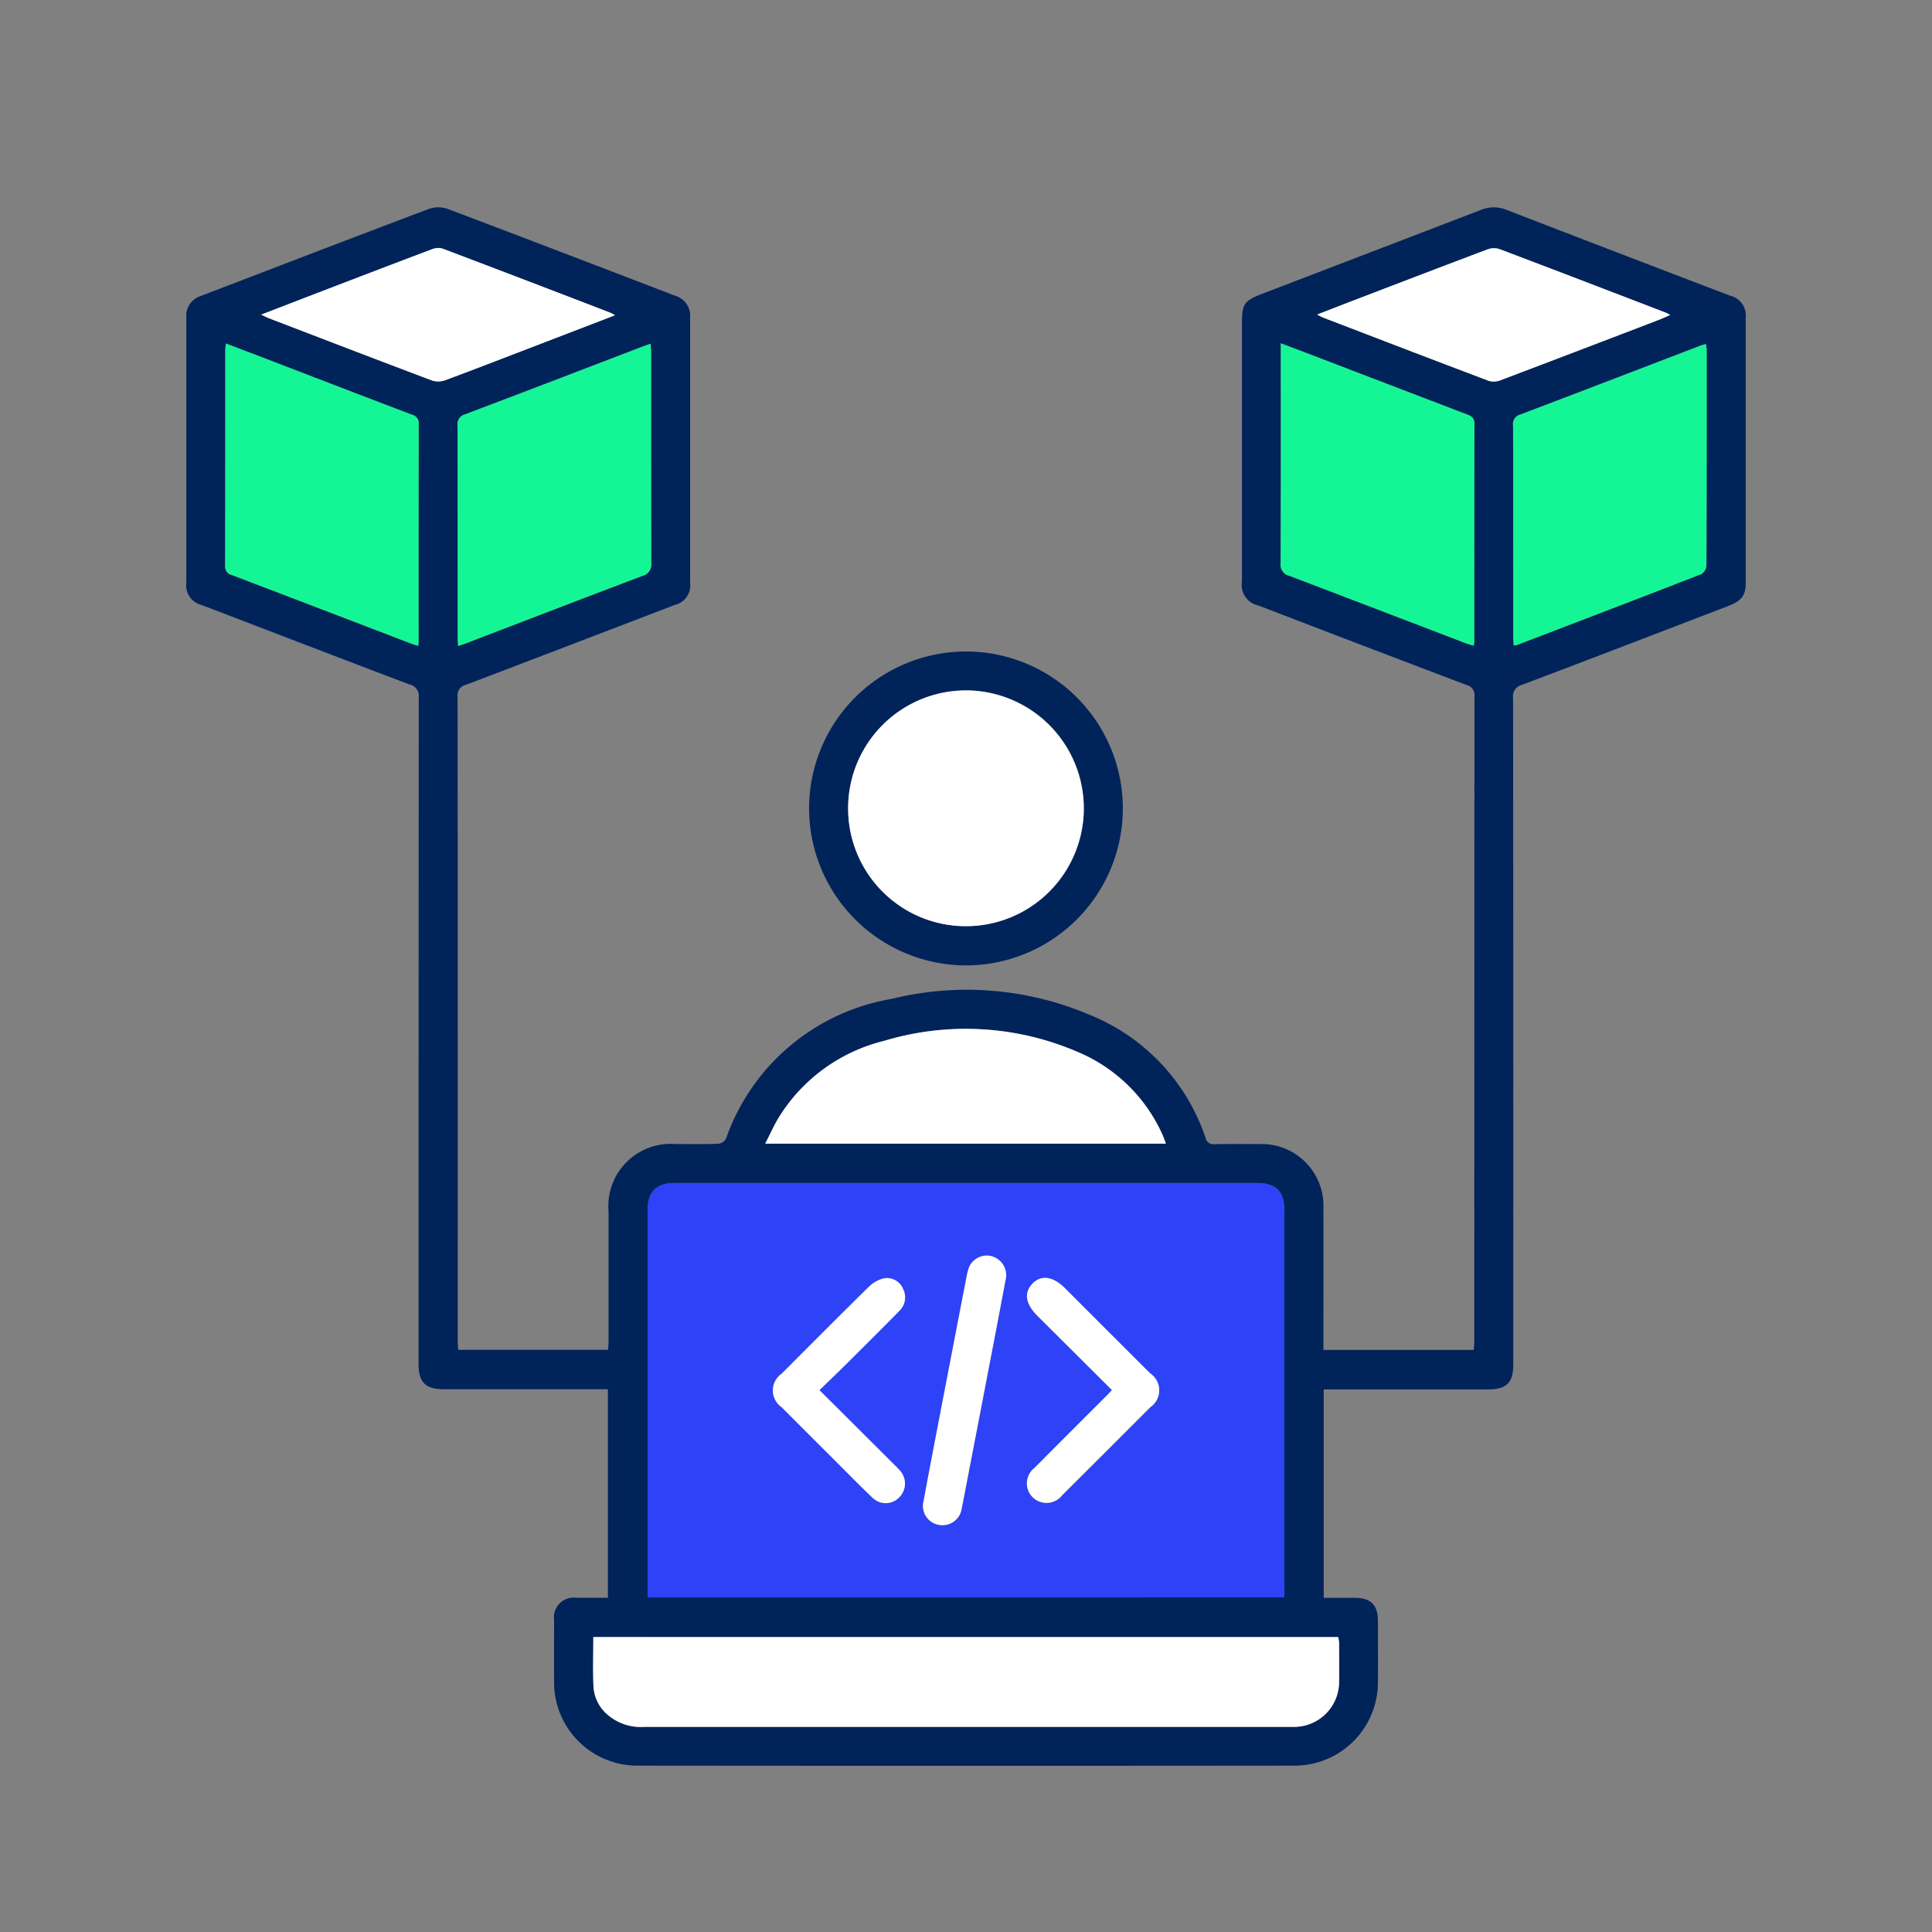 <?xml version="1.0" encoding="UTF-8"?>
<svg xmlns="http://www.w3.org/2000/svg" width="90" height="90" viewBox="0 0 90 90">
  <rect x="0" y="0" width="90" height="90" fill="#808080" stroke="none"/>
  <g data-name="Group 43842">
    <path data-name="Rectangle 29326" style="fill:none" d="M0 0h90v90H0z"></path>
    <g data-name="Group 43600">
      <path data-name="Path 84102" d="M2173.9-820.585v9.716h1.441c.749 0 1.082.327 1.084 1.065 0 .953.009 1.905 0 2.857a3.886 3.886 0 0 1-3.883 3.895q-15.285.015-30.57 0a3.88 3.88 0 0 1-3.924-3.931c-.009-.952 0-1.9 0-2.857a.916.916 0 0 1 1.039-1.031h1.468v-9.716h-7.646c-.856 0-1.174-.321-1.174-1.184q0-15.52.008-31.04a.543.543 0 0 0-.43-.607c-3.231-1.223-6.456-2.466-9.682-3.7a.942.942 0 0 1-.716-1.035v-12.369a.961.961 0 0 1 .668-.991c3.544-1.356 7.085-2.72 10.636-4.06a1.329 1.329 0 0 1 .863 0c3.551 1.339 7.092 2.7 10.636 4.058a.963.963 0 0 1 .666.994v12.369a.936.936 0 0 1-.721 1.031q-4.856 1.866-9.718 3.718a.5.5 0 0 0-.393.558q.013 15.011.007 30.022c0 .127.014.254.023.4h6.981c.008-.146.022-.283.022-.42v-6.028a2.9 2.9 0 0 1 3.113-3.138c.665 0 1.331.012 2-.012a.477.477 0 0 0 .358-.237 9.925 9.925 0 0 1 7.708-6.511 14.623 14.623 0 0 1 9.208.73 9.412 9.412 0 0 1 5.422 5.737.367.367 0 0 0 .417.3c.691-.015 1.383-.007 2.074-.005a2.876 2.876 0 0 1 3 3.009c.006 2.035 0 4.071 0 6.106v.475h7.006c.009-.15.024-.288.024-.426q0-15.011.007-30.022a.477.477 0 0 0-.372-.53q-4.847-1.837-9.685-3.7a.976.976 0 0 1-.774-1.114V-870.3c0-.828.118-1 .9-1.3q5.115-1.96 10.228-3.923a1.566 1.566 0 0 1 1.206 0q5.2 2.009 10.408 3.994a.947.947 0 0 1 .724 1.031v12.369c0 .57-.2.821-.808 1.054-3.2 1.228-6.4 2.461-9.611 3.674a.547.547 0 0 0-.417.619q.015 15.52.008 31.04c0 .86-.313 1.164-1.188 1.164h-7.641zm-1.854 9.695c.008-.16.02-.3.02-.439v-17.574c0-.9-.393-1.289-1.287-1.289H2143.7c-.891 0-1.293.4-1.293 1.288v18.015zm-32.173 1.848c0 .811-.028 1.58.01 2.346a1.864 1.864 0 0 0 .667 1.289 2.377 2.377 0 0 0 1.7.552h30.293a2.1 2.1 0 0 0 2.064-2.088c.015-.613.005-1.226 0-1.839a1.584 1.584 0 0 0-.043-.256zm51.838-60.232c-.115.032-.2.049-.283.08-2.789 1.068-5.575 2.141-8.367 3.2a.456.456 0 0 0-.34.515c.009 3.274.005 6.549.007 9.823 0 .136.014.272.022.417a.954.954 0 0 0 .159-.023c2.862-1.094 5.724-2.186 8.58-3.3a.525.525 0 0 0 .238-.406c.013-3.327.011-6.653.01-9.98.003-.096-.013-.195-.024-.326zm-19.812-.036v.51c0 3.247.007 6.493-.011 9.74a.528.528 0 0 0 .417.582q4.093 1.555 8.179 3.127c.125.048.256.082.4.129.013-.1.024-.155.024-.206q0-5.065.007-10.131c0-.268-.123-.353-.339-.435q-3.435-1.307-6.865-2.628c-.574-.222-1.157-.441-1.811-.688zm-38.324 14.1c.186-.064.309-.1.43-.149 2.715-1.04 5.427-2.086 8.147-3.113a.553.553 0 0 0 .421-.621c-.013-3.248-.007-6.5-.008-9.743 0-.138-.012-.275-.02-.453-.169.06-.291.1-.41.145-2.739 1.048-5.476 2.1-8.22 3.138a.479.479 0 0 0-.366.537c.01 3.274.006 6.547.007 9.821.002.126.012.248.021.437zm-10.818-14.09c-.013.143-.026.219-.026.3q0 5.025-.007 10.051a.408.408 0 0 0 .328.441q4.147 1.575 8.287 3.17c.116.044.236.08.381.129.007-.114.014-.177.014-.24q0-5.045.006-10.09a.408.408 0 0 0-.323-.445c-1.949-.738-3.894-1.49-5.84-2.236-.92-.358-1.843-.709-2.818-1.08zm43.791 37.274c-.063-.163-.106-.3-.164-.423a7.505 7.505 0 0 0-3.907-3.832 13.174 13.174 0 0 0-9.072-.528 8 8 0 0 0-4.882 3.548c-.235.381-.416.8-.642 1.235zm-25.659-38.592c-.124-.066-.166-.1-.213-.113q-3.9-1.5-7.813-2.986a.736.736 0 0 0-.477.017c-1.768.666-3.532 1.344-5.3 2.021-.874.335-1.746.673-2.686 1.035.172.079.274.133.38.174 2.53.97 5.059 1.944 7.6 2.9a.972.972 0 0 0 .625-.029c1.49-.554 2.972-1.129 4.456-1.7zm32.706-.033a2.7 2.7 0 0 0 .252.135c2.579.99 5.157 1.982 7.742 2.958a.854.854 0 0 0 .552-.031q3.675-1.389 7.341-2.8c.175-.067.345-.147.56-.239-.1-.052-.141-.081-.188-.1-2.591-.994-5.182-1.992-7.778-2.973a.855.855 0 0 0-.553.02c-1.964.738-3.923 1.49-5.882 2.241-.666.253-1.331.513-2.041.789z" style="fill:#00235a" transform="translate(-2112.236 885.303)"></path>
      <path data-name="Path 84103" d="M2491.489-604.021a7.315 7.315 0 0 1 7.344-7.294 7.31 7.31 0 0 1 7.272 7.323 7.316 7.316 0 0 1-7.3 7.3 7.325 7.325 0 0 1-7.316-7.329zm7.279 5.5a5.491 5.491 0 0 0 5.524-5.467 5.5 5.5 0 0 0-5.4-5.515 5.49 5.49 0 0 0-5.58 5.491 5.484 5.484 0 0 0 5.456 5.494z" transform="translate(-2453.799 641.664)" style="fill:#00235a"></path>
      <path data-name="Path 84104" d="M2425.021-275.735h-29.646v-18.015c0-.885.4-1.288 1.294-1.288h27.085c.894 0 1.287.392 1.287 1.289v17.574c0 .14-.012.28-.02.44zm-21.638-9.655c.43-.419.826-.8 1.213-1.181.833-.828 1.665-1.655 2.489-2.492a.877.877 0 0 0 .191-1.042.816.816 0 0 0-.89-.494 1.542 1.542 0 0 0-.694.386c-1.368 1.343-2.719 2.7-4.074 4.061a.946.946 0 0 0-.006 1.551q1.2 1.207 2.408 2.407c.609.608 1.209 1.226 1.834 1.817a.871.871 0 0 0 1.263-.04.9.9 0 0 0 0-1.239c-.112-.127-.235-.244-.355-.364zm13.627 0c-.124.133-.209.229-.3.32l-3.319 3.321a.906.906 0 0 0 .012 1.429.923.923 0 0 0 1.295-.174q2.051-2.043 4.1-4.094a.952.952 0 0 0-.008-1.578q-1.979-1.977-3.957-3.956c-.563-.564-1.112-.646-1.524-.222s-.327.939.232 1.5zm-4.931-5.27a.927.927 0 0 0-.719-.974.9.9 0 0 0-1.016.543 2.878 2.878 0 0 0-.122.492q-.657 3.4-1.311 6.8c-.229 1.19-.458 2.381-.676 3.573a.893.893 0 0 0 .71 1.117.9.9 0 0 0 1.065-.785q.026-.114.048-.23.7-3.609 1.39-7.219c.216-1.121.426-2.235.631-3.32z" transform="translate(-2365.21 350.148)" style="fill:#2e42f8"></path>
      <path data-name="Path 84105" d="M2362.99-24.866h34.7a1.557 1.557 0 0 1 .043.256c0 .613.012 1.227 0 1.839a2.1 2.1 0 0 1-2.065 2.088h-30.293a2.377 2.377 0 0 1-1.7-.552 1.865 1.865 0 0 1-.675-1.285c-.038-.766-.01-1.535-.01-2.346z" transform="translate(-2335.351 101.127)" style="fill:#fff"></path>
      <path data-name="Path 84106" d="M2919.409-794.222c.011.131.026.23.026.329 0 3.327 0 6.653-.01 9.98a.525.525 0 0 1-.238.406c-2.855 1.11-5.718 2.2-8.58 3.3a.941.941 0 0 1-.159.023c-.008-.145-.023-.281-.023-.417 0-3.274 0-6.549-.007-9.823a.457.457 0 0 1 .34-.515c2.792-1.058 5.578-2.131 8.367-3.2.083-.034.169-.051.284-.083z" transform="translate(-2839.932 810.251)" style="fill:#14f595"></path>
      <path data-name="Path 84107" d="M2772.051-794.681c.654.248 1.236.466 1.816.688q3.432 1.315 6.865 2.628c.216.082.34.167.339.435-.01 3.377-.006 6.754-.007 10.131 0 .051-.011.1-.024.206-.147-.047-.278-.081-.4-.129l-8.179-3.127a.527.527 0 0 1-.417-.582c.018-3.246.01-6.493.01-9.74z" transform="translate(-2712.387 810.674)" style="fill:#14f595"></path>
      <path data-name="Path 84108" d="M2282.352-780.339c-.008-.185-.019-.311-.019-.437 0-3.274 0-6.547-.007-9.821a.479.479 0 0 1 .366-.537c2.744-1.036 5.48-2.09 8.22-3.138.119-.046.241-.086.409-.145.008.178.02.316.02.453 0 3.248 0 6.5.008 9.743a.553.553 0 0 1-.421.62c-2.72 1.026-5.432 2.073-8.147 3.113-.12.047-.244.088-.429.149z" transform="translate(-2261.011 810.431)" style="fill:#14f595"></path>
      <path data-name="Path 84109" d="M2144.083-794.562c.975.372 1.9.722 2.82 1.076 1.946.746 3.891 1.5 5.84 2.236a.409.409 0 0 1 .323.445q-.013 5.045-.006 10.09c0 .063-.007.127-.014.24-.146-.049-.265-.085-.382-.129q-4.143-1.587-8.286-3.17a.408.408 0 0 1-.328-.441q.012-5.025.007-10.051c0-.077.013-.153.026-.296z" transform="translate(-2133.561 810.564)" style="fill:#14f595"></path>
      <path data-name="Path 84110" d="M2484.055-381.346h-18.667c.226-.439.407-.854.642-1.236a8 8 0 0 1 4.882-3.548 13.174 13.174 0 0 1 9.071.528 7.506 7.506 0 0 1 3.907 3.832c.058.128.102.261.165.424z" transform="translate(-2429.741 434.622)" style="fill:#fff"></path>
      <path data-name="Path 84111" d="m2181.983-848.265-3.428 1.318c-1.484.57-2.967 1.144-4.457 1.7a.972.972 0 0 1-.625.029c-2.536-.954-5.065-1.928-7.6-2.9-.107-.041-.208-.095-.38-.174.94-.362 1.813-.7 2.686-1.035 1.764-.676 3.528-1.355 5.3-2.021a.736.736 0 0 1 .477-.017q3.911 1.481 7.813 2.986c.048.019.091.048.214.114z" transform="translate(-2153.33 862.949)" style="fill:#fff"></path>
      <path data-name="Path 84112" d="M2793.829-848.173c.714-.276 1.379-.535 2.045-.791 1.959-.75 3.918-1.5 5.882-2.241a.855.855 0 0 1 .553-.02c2.6.981 5.187 1.978 7.778 2.973.047.018.09.047.188.1-.215.092-.385.172-.56.239q-3.668 1.406-7.341 2.8a.854.854 0 0 1-.552.031c-2.584-.976-5.163-1.968-7.742-2.958a2.743 2.743 0 0 1-.251-.133z" transform="translate(-2732.469 862.824)" style="fill:#fff"></path>
      <path data-name="Path 84113" d="M2520.2-577.156a5.485 5.485 0 0 1-5.458-5.492 5.491 5.491 0 0 1 5.58-5.491 5.5 5.5 0 0 1 5.4 5.515 5.492 5.492 0 0 1-5.522 5.468z" transform="translate(-2475.235 620.302)" style="fill:#fff"></path>
      <path data-name="Path 84114" d="m2472.086-233.339 3.381 3.369c.12.12.244.237.355.364a.9.9 0 0 1 0 1.239.871.871 0 0 1-1.263.04c-.625-.591-1.225-1.21-1.834-1.817q-1.205-1.2-2.408-2.407a.946.946 0 0 1 .006-1.551c1.355-1.357 2.706-2.718 4.074-4.061a1.542 1.542 0 0 1 .694-.386.816.816 0 0 1 .89.494.877.877 0 0 1-.191 1.042c-.823.836-1.656 1.664-2.489 2.492-.389.386-.785.763-1.215 1.182z" transform="translate(-2433.912 298.097)" style="fill:#fff"></path>
      <path data-name="Path 84115" d="m2625.09-233.328-3.473-3.459c-.559-.557-.64-1.075-.232-1.5s.961-.342 1.524.222q1.977 1.98 3.957 3.956a.952.952 0 0 1 .008 1.578q-2.044 2.051-4.1 4.094a.922.922 0 0 1-1.294.174.906.906 0 0 1-.012-1.429q1.657-1.663 3.319-3.321c.094-.087.179-.187.303-.315z" transform="translate(-2573.289 298.083)" style="fill:#fff"></path>
      <path data-name="Path 84116" d="M2563.245-250.848c-.206 1.085-.416 2.2-.63 3.313q-.693 3.61-1.39 7.219-.022.115-.048.23a.9.9 0 0 1-1.065.785.893.893 0 0 1-.71-1.117c.218-1.192.448-2.383.676-3.573q.653-3.4 1.311-6.8a2.855 2.855 0 0 1 .122-.492.9.9 0 0 1 1.016-.543.927.927 0 0 1 .718.978z" transform="translate(-2516.375 310.333)" style="fill:#fff"></path>
    </g>
  </g>
</svg>
